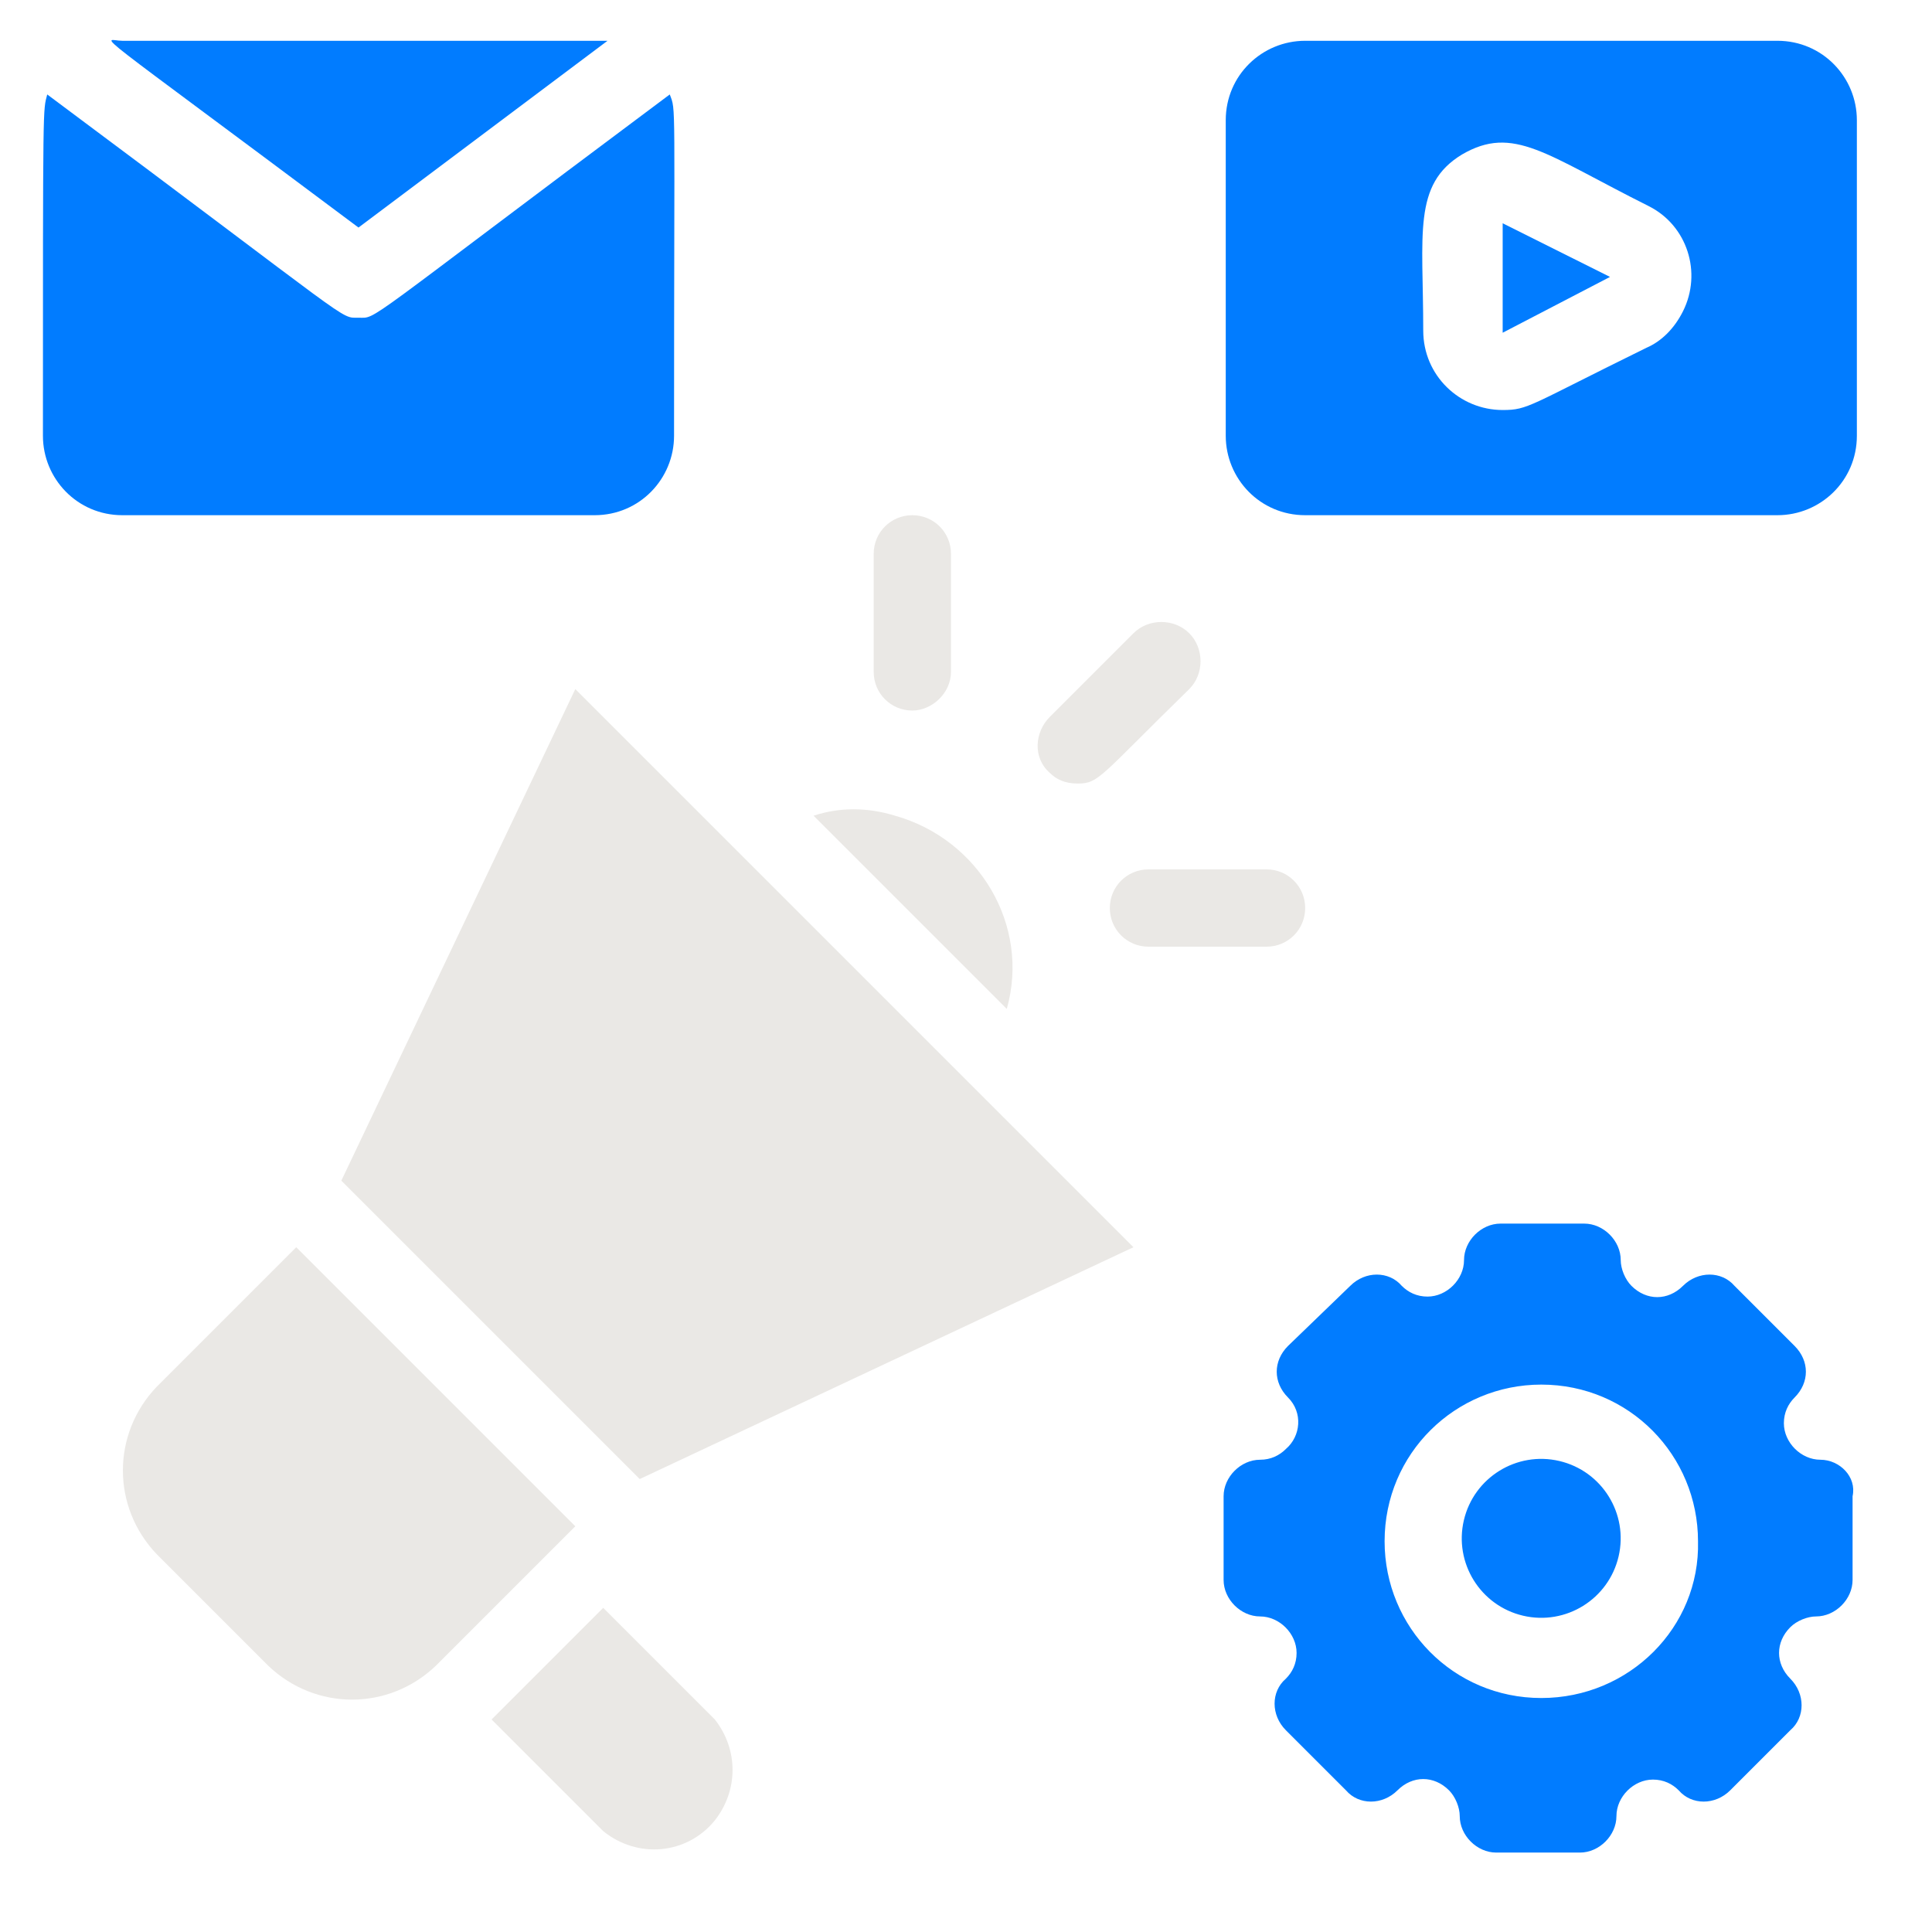 <?xml version="1.0" encoding="utf-8"?>
<!-- Generator: Adobe Illustrator 25.4.1, SVG Export Plug-In . SVG Version: 6.00 Build 0)  -->
<svg version="1.1" id="Layer_1" xmlns="http://www.w3.org/2000/svg" xmlns:xlink="http://www.w3.org/1999/xlink" x="0px" y="0px"
	 width="90px" height="90px" viewBox="0 0 90 90" style="enable-background:new 0 0 90 90;" xml:space="preserve">
<style type="text/css">
	.Drop_x0020_Shadow{fill:none;}
	.Outer_x0020_Glow_x0020_5_x0020_pt{fill:none;}
	.Blue_x0020_Neon{fill:none;stroke:#8AACDA;stroke-width:7;stroke-linecap:round;stroke-linejoin:round;}
	.Chrome_x0020_Highlight{fill:url(#SVGID_1_);stroke:#FFFFFF;stroke-width:0.363;stroke-miterlimit:1;}
	.Jive_GS{fill:#FFDD00;}
	.Alyssa_GS{fill:#A6D0E4;}
	.st0{fill:#017CFF;}
	.st1{fill:#EAE8E5;}
</style>
<linearGradient id="SVGID_1_" gradientUnits="userSpaceOnUse" x1="-2.5" y1="0" x2="-2.5" y2="-1">
	<stop  offset="0" style="stop-color:#656565"/>
	<stop  offset="0.618" style="stop-color:#1B1B1B"/>
	<stop  offset="0.629" style="stop-color:#545454"/>
	<stop  offset="0.983" style="stop-color:#3E3E3E"/>
</linearGradient>
<g id="Digital_Marketing">
	<path class="st0" d="M28.3,1.9c-0.4,0,1.1,0-22.6,0c-0.9,0-2.1-1.1,11,8.7L28.3,1.9z"/>
	<path class="st0" d="M31.4,20.3c0-16,0.1-15.1-0.2-15.9C16.6,15.3,17.6,14.8,16.7,14.8c-0.9,0,0,0.4-14.5-10.4C2,5.2,2,4.4,2,20.3
		c0,2,1.6,3.7,3.7,3.7l0,0h22C29.8,24,31.4,22.3,31.4,20.3L31.4,20.3z"/>
	<polygon class="st0" points="70,15.5 75,12.9 70,10.4 	"/>
	<g>
		<path class="st0" d="M82.8,1.9h-22c-2,0-3.7,1.6-3.7,3.7v14.7c0,2,1.6,3.7,3.7,3.7h22c2,0,3.7-1.6,3.7-3.7V5.6
			C86.5,3.6,84.9,1.9,82.8,1.9z M76.7,16.2c-5.5,2.7-5.5,2.9-6.7,2.9c-2,0-3.7-1.6-3.7-3.7c0-4.5-0.5-6.8,1.8-8.2
			c2.4-1.4,3.9,0,8.7,2.4c1.8,0.9,2.5,3.1,1.6,4.9C78,15.3,77.4,15.9,76.7,16.2z"/>
	</g>
	<ellipse transform="matrix(0.228 -0.974 0.974 0.228 -14.41 125.248)" class="st0" cx="71.8" cy="71.7" rx="3.7" ry="3.7"/>
	<g>
		<path class="st0" d="M84.8,68c-0.9,0-1.7-0.8-1.7-1.7c0-0.5,0.2-0.9,0.5-1.2c0.7-0.7,0.7-1.7,0-2.4l-2.8-2.8
			c-0.6-0.7-1.7-0.7-2.4,0c0,0,0,0,0,0c-0.7,0.7-1.7,0.7-2.4,0c-0.3-0.3-0.5-0.8-0.5-1.2c0-0.9-0.8-1.7-1.7-1.7l0,0h-3.9
			c-0.9,0-1.7,0.8-1.7,1.7l0,0c0,0.9-0.8,1.7-1.7,1.7c-0.5,0-0.9-0.2-1.2-0.5c-0.6-0.7-1.7-0.7-2.4,0c0,0,0,0,0,0L60,62.7
			c-0.7,0.7-0.7,1.7,0,2.4c0,0,0,0,0,0c0.7,0.7,0.6,1.8-0.1,2.4c-0.3,0.3-0.7,0.5-1.2,0.5c-0.9,0-1.7,0.8-1.7,1.7l0,0v3.9
			c0,0.9,0.8,1.7,1.7,1.7l0,0c0.9,0,1.7,0.8,1.7,1.7c0,0.5-0.2,0.9-0.5,1.2c-0.7,0.6-0.7,1.7,0,2.4c0,0,0,0,0,0l2.8,2.8
			c0.6,0.7,1.7,0.7,2.4,0c0,0,0,0,0,0c0.7-0.7,1.7-0.7,2.4,0c0.3,0.3,0.5,0.8,0.5,1.2c0,0.9,0.8,1.7,1.7,1.7l0,0h3.9
			c0.9,0,1.7-0.8,1.7-1.7l0,0c0-0.9,0.8-1.7,1.7-1.7c0.5,0,0.9,0.2,1.2,0.5c0.6,0.7,1.7,0.7,2.4,0c0,0,0,0,0,0l2.8-2.8
			c0.7-0.6,0.7-1.7,0-2.4c0,0,0,0,0,0c-0.7-0.7-0.7-1.7,0-2.4c0.3-0.3,0.8-0.5,1.2-0.5c0.9,0,1.7-0.8,1.7-1.7l0,0v-3.9
			C86.5,68.8,85.7,68,84.8,68L84.8,68z M71.8,79.1c-4.1,0-7.3-3.3-7.3-7.3c0-4.1,3.3-7.3,7.3-7.3c4.1,0,7.3,3.3,7.3,7.3
			C79.2,75.8,75.9,79.1,71.8,79.1z"/>
	</g>
	<g>
		<path class="st1" d="M13.8,58.1l-6.5,6.5c-2.1,2.2-2.1,5.6,0,7.8l5.2,5.2c2.2,2.1,5.6,2.1,7.8,0l6.5-6.5L13.8,58.1z"/>
		<path class="st1" d="M28.1,74.9l-5.2,5.2l5.2,5.2c1.6,1.3,3.9,1.1,5.2-0.5c1.1-1.4,1.1-3.3,0-4.7L28.1,74.9z"/>
		<polygon class="st1" points="15.9,55 29.8,68.9 52.8,58.1 26.8,32.1 		"/>
		<path class="st1" d="M37.9,38l9,9c1.1-3.9-1.3-7.9-5.2-9C40.4,37.6,39.1,37.6,37.9,38z"/>
		<path class="st1" d="M50.2,36.5c1,0,1-0.3,5.2-4.4c0.7-0.7,0.7-1.9,0-2.6c-0.7-0.7-1.9-0.7-2.6,0l-3.9,3.9c-0.7,0.7-0.8,1.9,0,2.6
			C49.2,36.3,49.6,36.5,50.2,36.5L50.2,36.5z"/>
		<path class="st1" d="M44.3,31.3v-5.5c0-1-0.8-1.8-1.8-1.8c-1,0-1.8,0.8-1.8,1.8v5.5c0,1,0.8,1.8,1.8,1.8
			C43.4,33.1,44.3,32.3,44.3,31.3z"/>
		<path class="st1" d="M59,40.5h-5.5c-1,0-1.8,0.8-1.8,1.8c0,1,0.8,1.8,1.8,1.8H59c1,0,1.8-0.8,1.8-1.8C60.8,41.3,60,40.5,59,40.5z"
			/>
	</g>
</g>
</svg>
